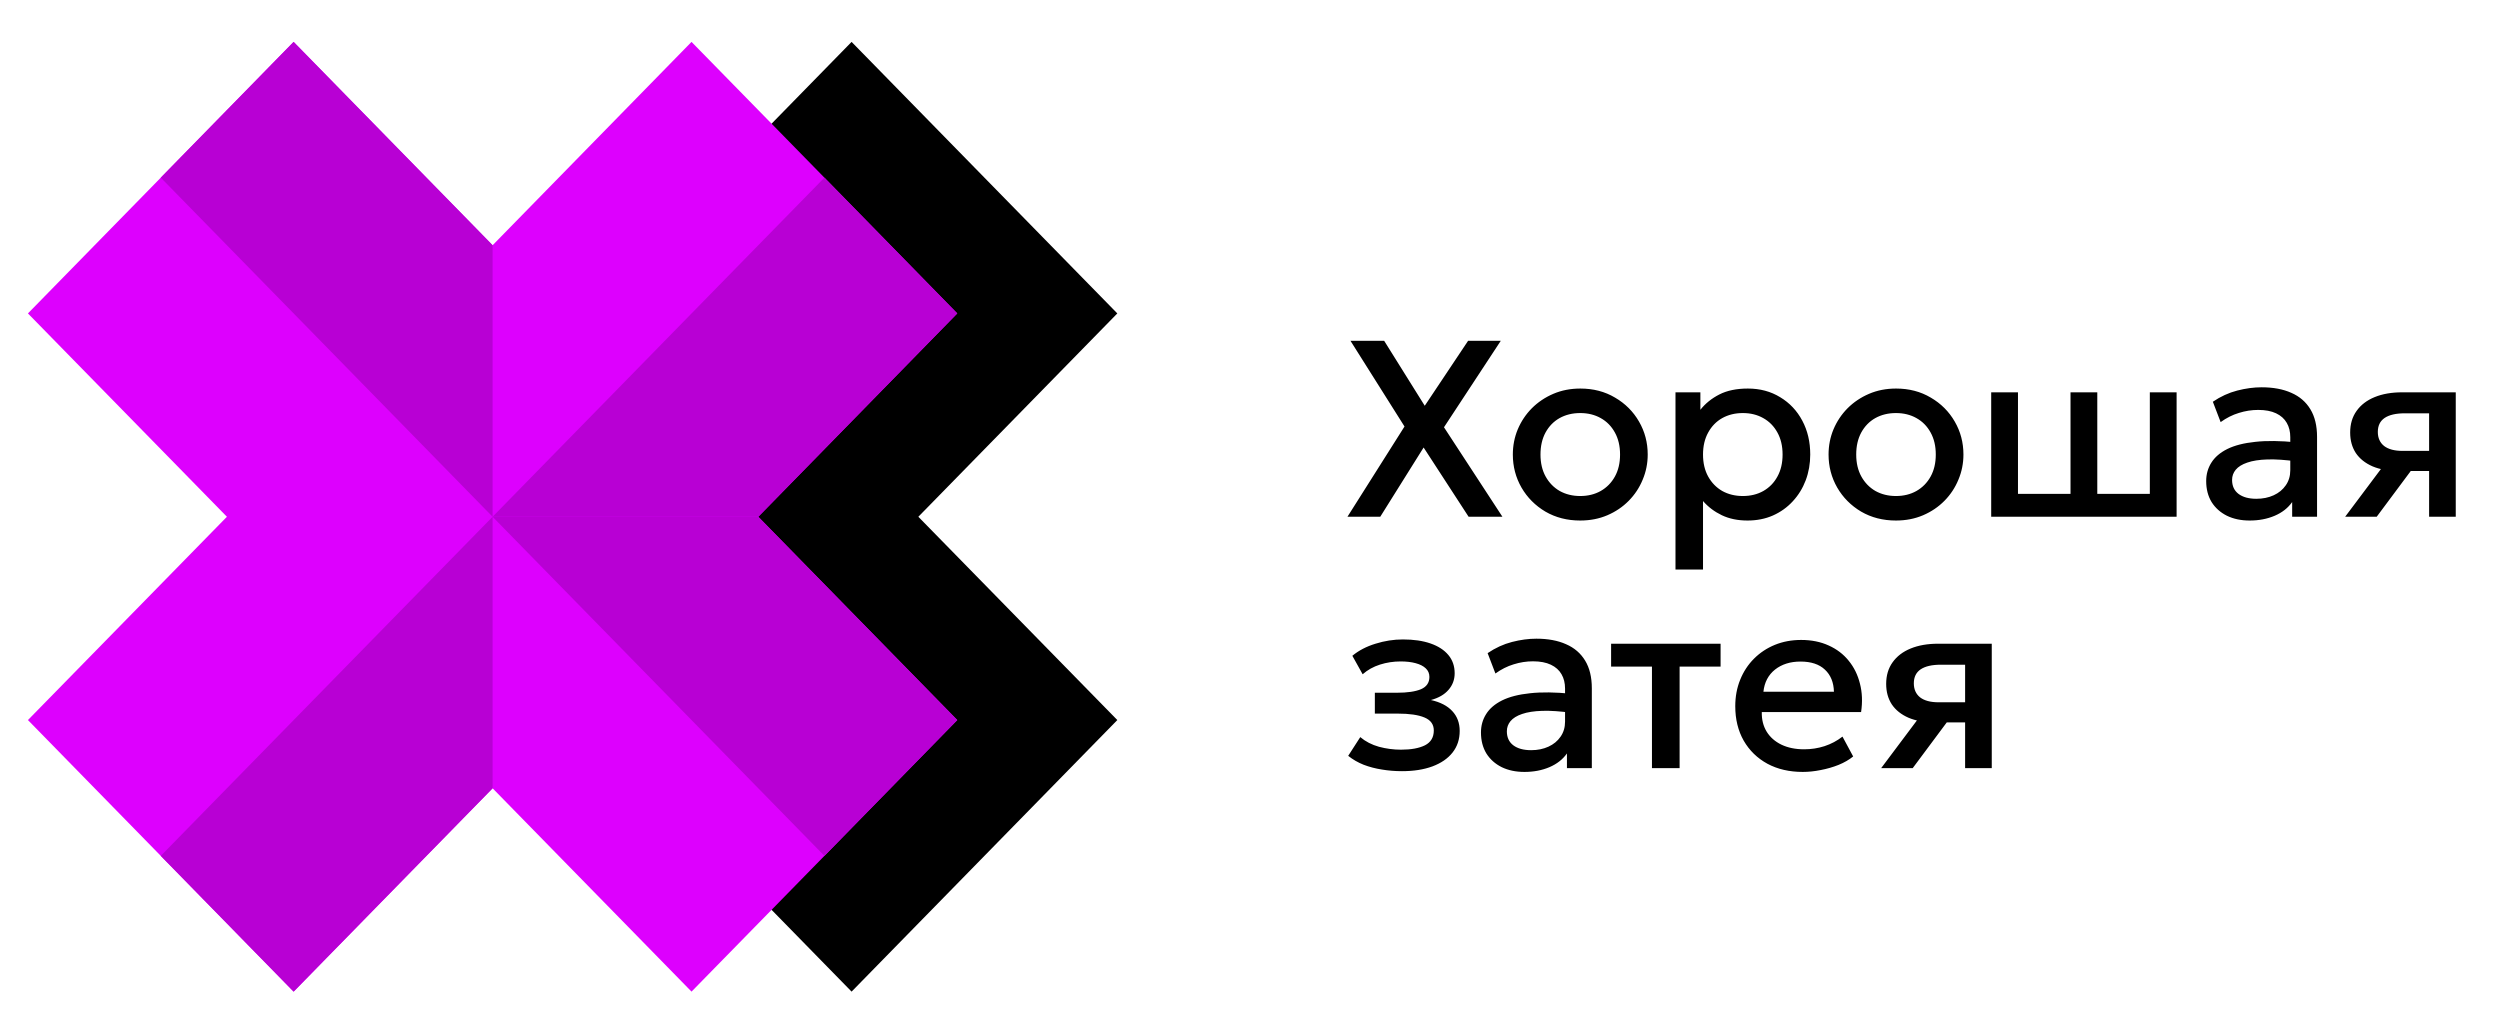 <?xml version="1.0" encoding="UTF-8"?> <svg xmlns="http://www.w3.org/2000/svg" width="179" height="74" viewBox="0 0 179 74" fill="none"><g clip-path="url(#clip0_4395_556)"><path d="M96.477 37L100.563 30.538L96.693 24.4H99.105L102.012 29.053L105.117 24.4H107.457L103.389 30.592L107.574 37H105.153L101.931 32.041L98.826 37H96.477ZM113.143 37.27C112.213 37.27 111.382 37.057 110.65 36.631C109.924 36.199 109.354 35.626 108.94 34.912C108.526 34.192 108.319 33.403 108.319 32.545C108.319 31.909 108.436 31.309 108.67 30.745C108.91 30.175 109.246 29.671 109.678 29.233C110.116 28.795 110.629 28.45 111.217 28.198C111.805 27.946 112.45 27.82 113.152 27.82C114.082 27.82 114.91 28.036 115.636 28.468C116.368 28.894 116.941 29.467 117.355 30.187C117.769 30.901 117.976 31.687 117.976 32.545C117.976 33.175 117.856 33.775 117.616 34.345C117.382 34.915 117.049 35.419 116.617 35.857C116.185 36.295 115.675 36.64 115.087 36.892C114.499 37.144 113.851 37.27 113.143 37.27ZM113.143 35.515C113.695 35.515 114.184 35.395 114.61 35.155C115.042 34.909 115.381 34.564 115.627 34.12C115.873 33.676 115.996 33.151 115.996 32.545C115.996 31.939 115.873 31.414 115.627 30.97C115.381 30.52 115.042 30.175 114.61 29.935C114.184 29.695 113.695 29.575 113.143 29.575C112.591 29.575 112.099 29.695 111.667 29.935C111.241 30.175 110.905 30.52 110.659 30.97C110.419 31.414 110.299 31.939 110.299 32.545C110.299 33.151 110.422 33.676 110.668 34.12C110.914 34.564 111.25 34.909 111.676 35.155C112.108 35.395 112.597 35.515 113.143 35.515ZM119.965 40.78V28.09H121.747V29.341C122.101 28.891 122.554 28.525 123.106 28.243C123.658 27.961 124.339 27.82 125.149 27.82C126.019 27.82 126.79 28.027 127.462 28.441C128.14 28.849 128.668 29.41 129.046 30.124C129.424 30.832 129.613 31.639 129.613 32.545C129.613 33.199 129.505 33.814 129.289 34.39C129.073 34.96 128.764 35.461 128.362 35.893C127.966 36.325 127.492 36.664 126.94 36.91C126.394 37.15 125.788 37.27 125.122 37.27C124.426 37.27 123.814 37.144 123.286 36.892C122.758 36.64 122.308 36.301 121.936 35.875V40.78H119.965ZM124.789 35.515C125.341 35.515 125.83 35.395 126.256 35.155C126.688 34.909 127.024 34.564 127.264 34.12C127.51 33.676 127.633 33.151 127.633 32.545C127.633 31.939 127.51 31.414 127.264 30.97C127.018 30.52 126.679 30.175 126.247 29.935C125.821 29.695 125.335 29.575 124.789 29.575C124.237 29.575 123.745 29.695 123.313 29.935C122.887 30.175 122.551 30.52 122.305 30.97C122.059 31.414 121.936 31.939 121.936 32.545C121.936 33.151 122.059 33.676 122.305 34.12C122.551 34.564 122.887 34.909 123.313 35.155C123.745 35.395 124.237 35.515 124.789 35.515ZM135.749 37.27C134.819 37.27 133.988 37.057 133.256 36.631C132.53 36.199 131.96 35.626 131.546 34.912C131.132 34.192 130.925 33.403 130.925 32.545C130.925 31.909 131.042 31.309 131.276 30.745C131.516 30.175 131.852 29.671 132.284 29.233C132.722 28.795 133.235 28.45 133.823 28.198C134.411 27.946 135.056 27.82 135.758 27.82C136.688 27.82 137.516 28.036 138.242 28.468C138.974 28.894 139.547 29.467 139.961 30.187C140.375 30.901 140.582 31.687 140.582 32.545C140.582 33.175 140.462 33.775 140.222 34.345C139.988 34.915 139.655 35.419 139.223 35.857C138.791 36.295 138.281 36.64 137.693 36.892C137.105 37.144 136.457 37.27 135.749 37.27ZM135.749 35.515C136.301 35.515 136.79 35.395 137.216 35.155C137.648 34.909 137.987 34.564 138.233 34.12C138.479 33.676 138.602 33.151 138.602 32.545C138.602 31.939 138.479 31.414 138.233 30.97C137.987 30.52 137.648 30.175 137.216 29.935C136.79 29.695 136.301 29.575 135.749 29.575C135.197 29.575 134.705 29.695 134.273 29.935C133.847 30.175 133.511 30.52 133.265 30.97C133.025 31.414 132.905 31.939 132.905 32.545C132.905 33.151 133.028 33.676 133.274 34.12C133.52 34.564 133.856 34.909 134.282 35.155C134.714 35.395 135.203 35.515 135.749 35.515ZM142.57 37V28.09H144.487V35.362H148.249V28.09H150.166V35.362H153.928V28.09H155.845V37H142.57ZM161.077 37.27C160.459 37.27 159.916 37.156 159.448 36.928C158.98 36.694 158.614 36.367 158.35 35.947C158.092 35.521 157.963 35.02 157.963 34.444C157.963 33.958 158.086 33.52 158.332 33.13C158.578 32.734 158.959 32.407 159.475 32.149C159.997 31.891 160.666 31.72 161.482 31.636C162.298 31.546 163.279 31.558 164.425 31.672L164.461 33.04C163.645 32.926 162.943 32.878 162.355 32.896C161.767 32.914 161.284 32.989 160.906 33.121C160.534 33.247 160.258 33.418 160.078 33.634C159.904 33.844 159.817 34.087 159.817 34.363C159.817 34.795 159.97 35.128 160.276 35.362C160.588 35.596 161.014 35.713 161.554 35.713C162.016 35.713 162.43 35.629 162.796 35.461C163.162 35.293 163.45 35.056 163.66 34.75C163.876 34.444 163.984 34.084 163.984 33.67V31.303C163.984 30.907 163.9 30.565 163.732 30.277C163.564 29.983 163.309 29.755 162.967 29.593C162.625 29.431 162.199 29.35 161.689 29.35C161.221 29.35 160.759 29.422 160.303 29.566C159.847 29.704 159.412 29.923 158.998 30.223L158.44 28.765C158.998 28.387 159.58 28.12 160.186 27.964C160.792 27.808 161.374 27.73 161.932 27.73C162.76 27.73 163.468 27.862 164.056 28.126C164.65 28.384 165.106 28.777 165.424 29.305C165.742 29.827 165.901 30.487 165.901 31.285V37H164.119V35.947C163.819 36.373 163.402 36.7 162.868 36.928C162.334 37.156 161.737 37.27 161.077 37.27ZM167.912 37L171.332 32.437L171.764 33.715C171.026 33.721 170.396 33.613 169.874 33.391C169.352 33.163 168.953 32.845 168.677 32.437C168.407 32.023 168.272 31.534 168.272 30.97C168.272 30.364 168.425 29.848 168.731 29.422C169.037 28.99 169.469 28.66 170.027 28.432C170.585 28.204 171.239 28.09 171.989 28.09H175.832V37H173.924V29.593H172.187C171.551 29.593 171.068 29.704 170.738 29.926C170.414 30.148 170.252 30.481 170.252 30.925C170.252 31.357 170.402 31.693 170.702 31.933C171.008 32.167 171.449 32.284 172.025 32.284H174.176V33.724H172.61L170.171 37H167.912ZM100.383 55.216C99.885 55.216 99.405 55.177 98.943 55.099C98.481 55.027 98.046 54.913 97.638 54.757C97.23 54.595 96.861 54.382 96.531 54.118L97.395 52.777C97.773 53.095 98.22 53.326 98.736 53.47C99.252 53.608 99.777 53.677 100.311 53.677C101.037 53.677 101.61 53.572 102.03 53.362C102.45 53.146 102.66 52.792 102.66 52.3C102.66 51.868 102.438 51.559 101.994 51.373C101.556 51.187 100.917 51.094 100.077 51.094H98.439V49.6H100.023C100.767 49.6 101.34 49.516 101.742 49.348C102.144 49.174 102.345 48.88 102.345 48.466C102.345 48.22 102.258 48.016 102.084 47.854C101.916 47.692 101.676 47.569 101.364 47.485C101.058 47.401 100.698 47.359 100.284 47.359C99.774 47.359 99.282 47.434 98.808 47.584C98.334 47.734 97.92 47.965 97.566 48.277L96.828 46.954C97.284 46.576 97.836 46.288 98.484 46.09C99.132 45.886 99.786 45.784 100.446 45.784C101.214 45.784 101.874 45.88 102.426 46.072C102.978 46.264 103.404 46.54 103.704 46.9C104.004 47.26 104.154 47.695 104.154 48.205C104.154 48.661 104.007 49.057 103.713 49.393C103.425 49.729 103.005 49.972 102.453 50.122C103.125 50.272 103.635 50.536 103.983 50.914C104.337 51.292 104.514 51.766 104.514 52.336C104.514 52.936 104.343 53.452 104.001 53.884C103.665 54.31 103.185 54.64 102.561 54.874C101.943 55.102 101.217 55.216 100.383 55.216ZM109.151 55.27C108.533 55.27 107.99 55.156 107.522 54.928C107.054 54.694 106.688 54.367 106.424 53.947C106.166 53.521 106.037 53.02 106.037 52.444C106.037 51.958 106.16 51.52 106.406 51.13C106.652 50.734 107.033 50.407 107.549 50.149C108.071 49.891 108.74 49.72 109.556 49.636C110.372 49.546 111.353 49.558 112.499 49.672L112.535 51.04C111.719 50.926 111.017 50.878 110.429 50.896C109.841 50.914 109.358 50.989 108.98 51.121C108.608 51.247 108.332 51.418 108.152 51.634C107.978 51.844 107.891 52.087 107.891 52.363C107.891 52.795 108.044 53.128 108.35 53.362C108.662 53.596 109.088 53.713 109.628 53.713C110.09 53.713 110.504 53.629 110.87 53.461C111.236 53.293 111.524 53.056 111.734 52.75C111.95 52.444 112.058 52.084 112.058 51.67V49.303C112.058 48.907 111.974 48.565 111.806 48.277C111.638 47.983 111.383 47.755 111.041 47.593C110.699 47.431 110.273 47.35 109.763 47.35C109.295 47.35 108.833 47.422 108.377 47.566C107.921 47.704 107.486 47.923 107.072 48.223L106.514 46.765C107.072 46.387 107.654 46.12 108.26 45.964C108.866 45.808 109.448 45.73 110.006 45.73C110.834 45.73 111.542 45.862 112.13 46.126C112.724 46.384 113.18 46.777 113.498 47.305C113.816 47.827 113.975 48.487 113.975 49.285V55H112.193V53.947C111.893 54.373 111.476 54.7 110.942 54.928C110.408 55.156 109.811 55.27 109.151 55.27ZM118.28 55V47.728H115.355V46.09H123.194V47.728H120.26V55H118.28ZM129.078 55.27C128.118 55.27 127.275 55.075 126.549 54.685C125.823 54.289 125.256 53.737 124.848 53.029C124.446 52.321 124.245 51.499 124.245 50.563C124.245 49.879 124.362 49.249 124.596 48.673C124.83 48.091 125.16 47.587 125.586 47.161C126.012 46.735 126.51 46.405 127.08 46.171C127.656 45.937 128.283 45.82 128.961 45.82C129.699 45.82 130.356 45.952 130.932 46.216C131.508 46.474 131.985 46.837 132.363 47.305C132.747 47.773 133.017 48.322 133.173 48.952C133.335 49.576 133.362 50.254 133.254 50.986H126.144C126.132 51.52 126.249 51.988 126.495 52.39C126.741 52.786 127.092 53.095 127.548 53.317C128.01 53.539 128.553 53.65 129.177 53.65C129.681 53.65 130.167 53.575 130.635 53.425C131.109 53.269 131.538 53.041 131.922 52.741L132.687 54.163C132.399 54.397 132.051 54.598 131.643 54.766C131.235 54.928 130.809 55.051 130.365 55.135C129.921 55.225 129.492 55.27 129.078 55.27ZM126.261 49.528H131.31C131.292 48.856 131.076 48.328 130.662 47.944C130.254 47.56 129.672 47.368 128.916 47.368C128.184 47.368 127.575 47.56 127.089 47.944C126.609 48.328 126.333 48.856 126.261 49.528ZM134.69 55L138.11 50.437L138.542 51.715C137.804 51.721 137.174 51.613 136.652 51.391C136.13 51.163 135.731 50.845 135.455 50.437C135.185 50.023 135.05 49.534 135.05 48.97C135.05 48.364 135.203 47.848 135.509 47.422C135.815 46.99 136.247 46.66 136.805 46.432C137.363 46.204 138.017 46.09 138.767 46.09H142.61V55H140.702V47.593H138.965C138.329 47.593 137.846 47.704 137.516 47.926C137.192 48.148 137.03 48.481 137.03 48.925C137.03 49.357 137.18 49.693 137.48 49.933C137.786 50.167 138.227 50.284 138.803 50.284H140.954V51.724H139.388L136.949 55H134.69Z" fill="black"></path><g clip-path="url(#clip1_4395_556)"><path d="M80 22.441L70.485 12.72L60.974 3L46.73 17.559V37V56.441L60.974 71L70.485 61.28L80 51.556L65.753 37L80 22.441Z" fill="black"></path><path d="M68.54 22.441L59.028 12.72L49.513 3L35.27 17.559L21.023 3L11.512 12.72L2 22.441L16.247 37L2 51.556L11.512 61.28L21.023 71L35.27 56.441L49.513 71L59.028 61.28L68.54 51.556L54.293 37L68.54 22.441Z" fill="#DD00FE"></path><path d="M59.028 61.28L68.54 51.556L54.293 37H35.27L59.028 61.28Z" fill="#B800D4"></path><path d="M59.028 12.72L68.54 22.441L54.293 37H35.27L59.028 12.72Z" fill="#B800D4"></path><path d="M11.512 12.72L21.023 3L35.27 17.559V37L11.512 12.72Z" fill="#B800D4"></path><path d="M11.512 61.28L21.023 71L35.27 56.441V37L11.512 61.28Z" fill="#B800D4"></path></g></g><defs><clipPath id="clip0_4395_556"><rect width="179" height="74" fill="white"></rect></clipPath><clipPath id="clip1_4395_556"><rect width="78" height="68" fill="white" transform="translate(2 3)"></rect></clipPath></defs></svg> 